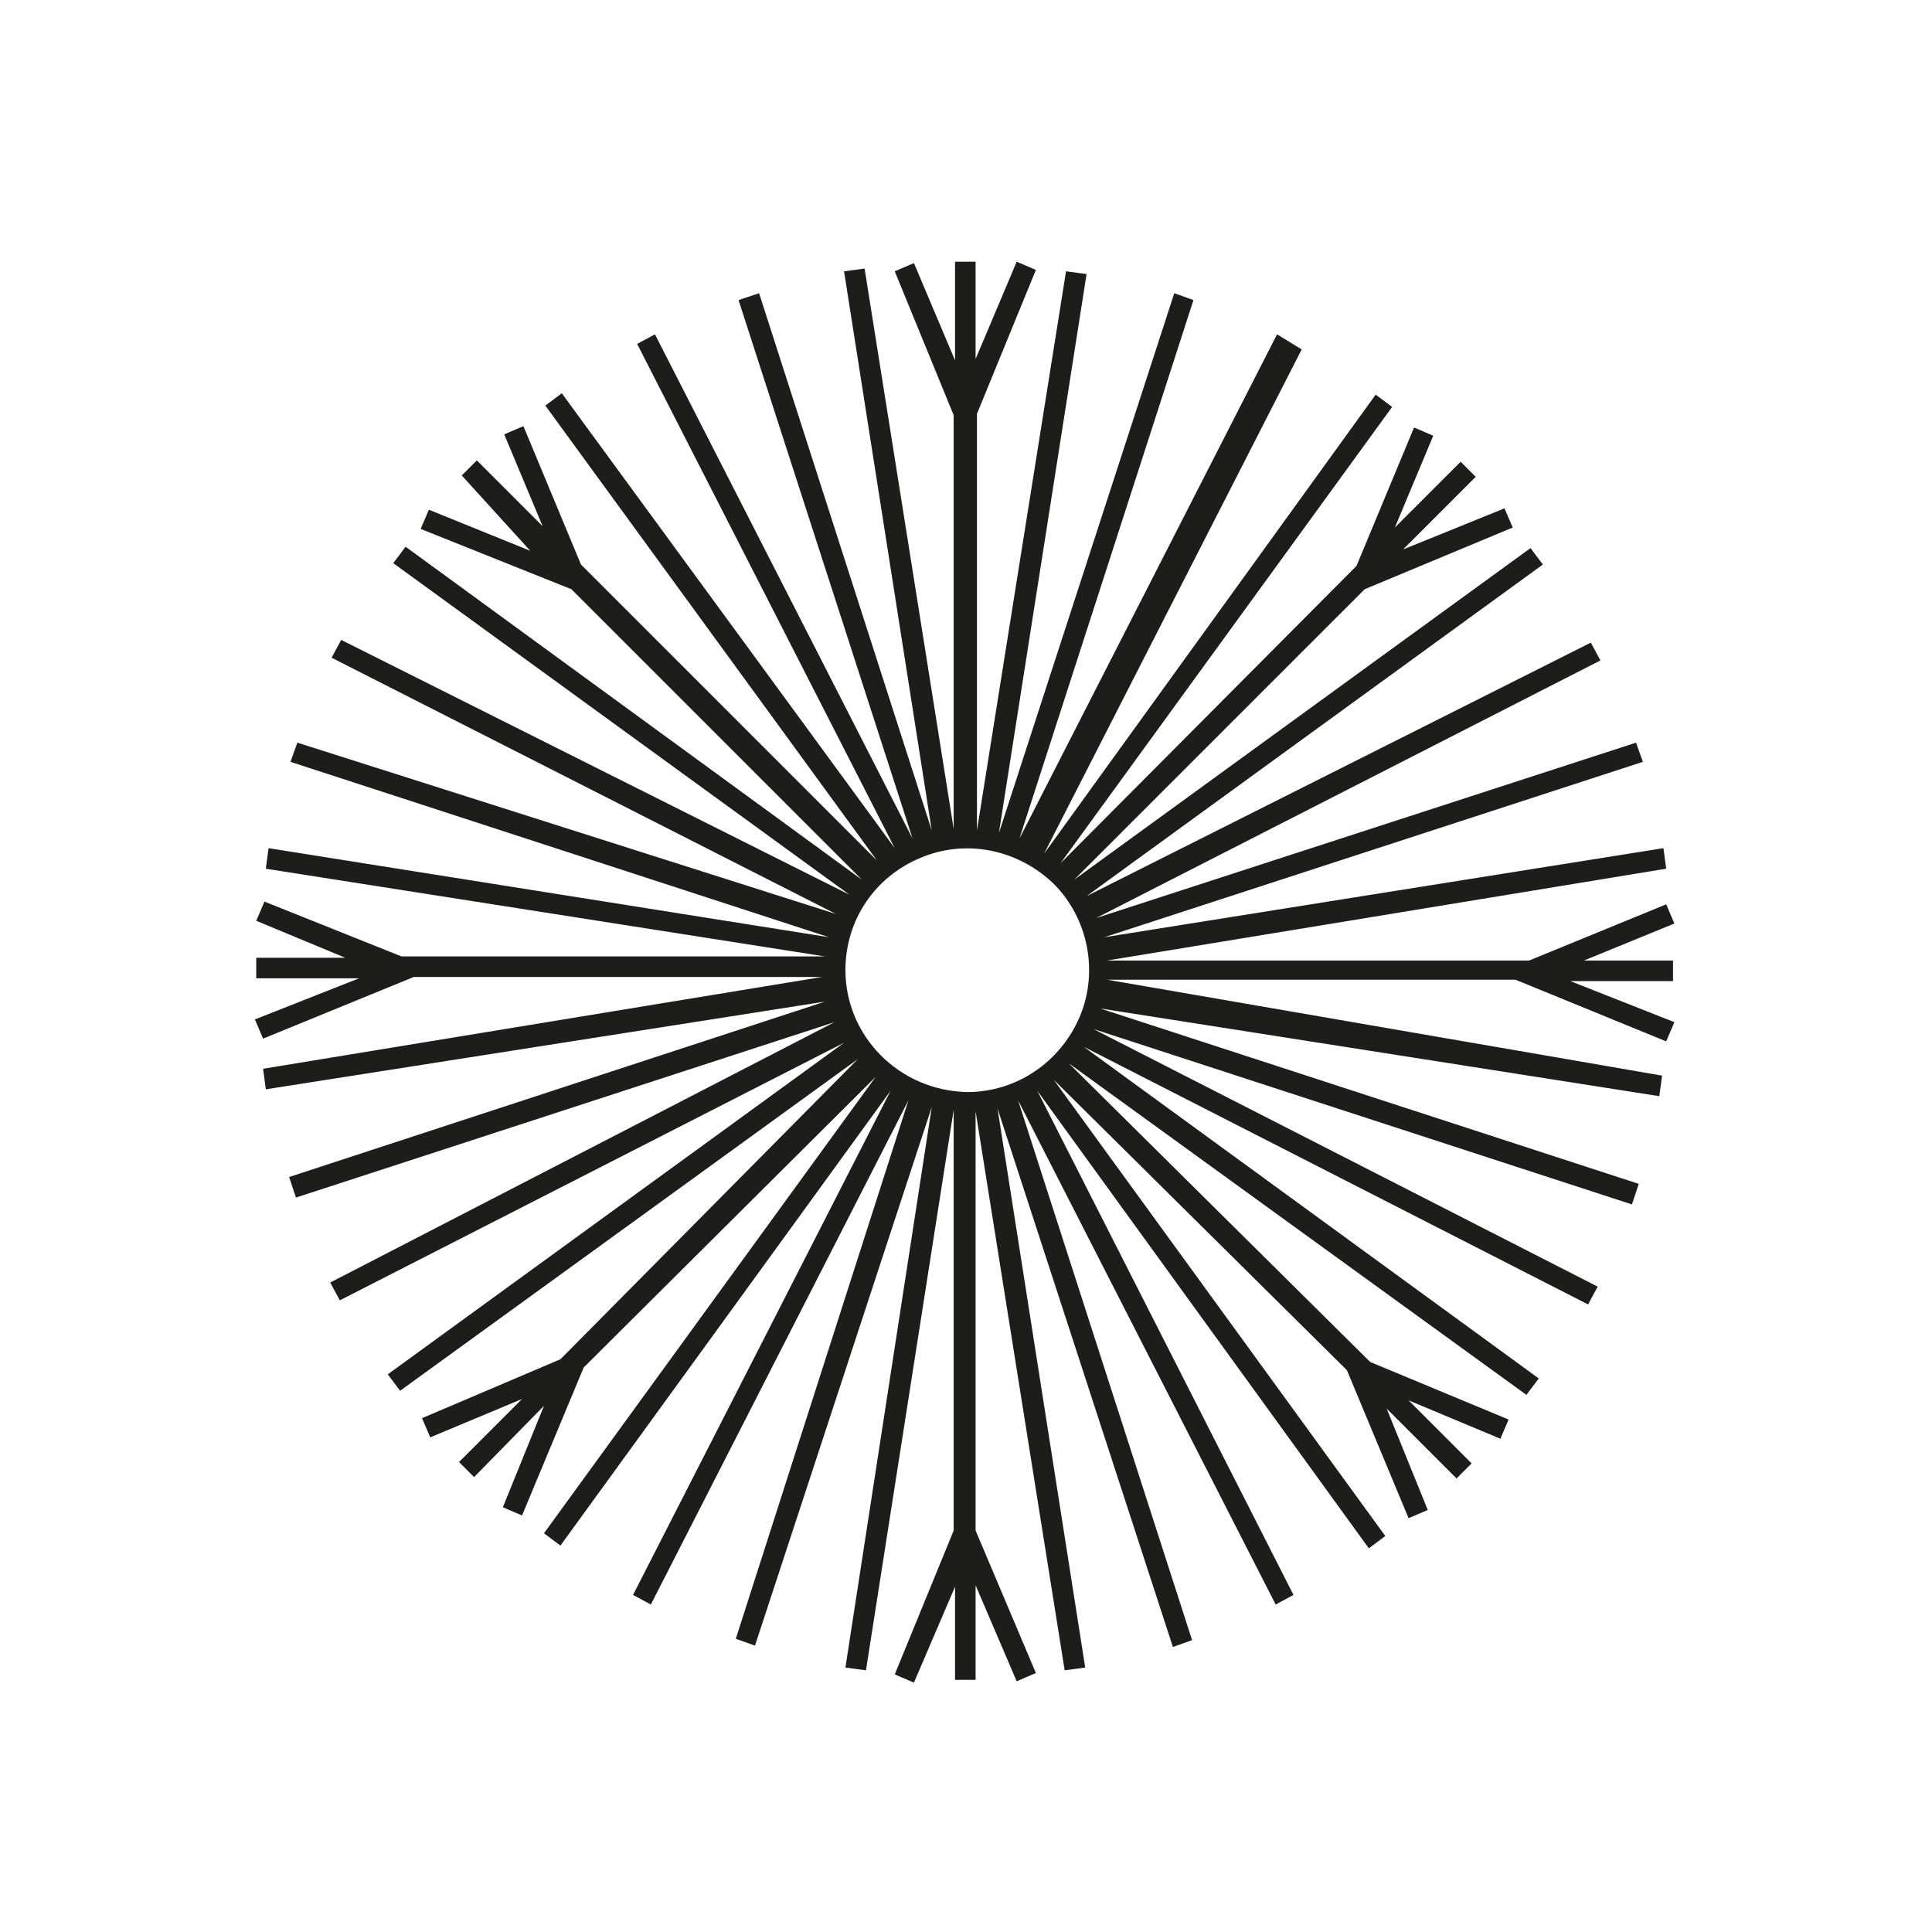 <?xml version="1.0" encoding="utf-8"?>
<!-- Generator: Adobe Illustrator 25.2.1, SVG Export Plug-In . SVG Version: 6.00 Build 0)  -->
<svg version="1.1" id="Layer_1" xmlns="http://www.w3.org/2000/svg" xmlns:xlink="http://www.w3.org/1999/xlink" x="0px" y="0px"
	 viewBox="0 0 141 141" style="enable-background:new 0 0 141 141;" xml:space="preserve">
<style type="text/css">
	.st0{fill:#1D1D1B;}
</style>
<path class="st0" d="M110.6,71.5l11,4.5l0.6-1.4l-7.6-3h7.5v-1.5h-6.5l6.6-2.7l-0.6-1.4l-10,4.1H80.8l40.8-6.7l-0.2-1.5l-40.8,6.5
	l39.3-12.8l-0.5-1.4L80,67l36.8-18.8l-0.7-1.3L79.3,65.4l33.3-24.2l-0.9-1.2L78.4,64.2L99.6,43l10.8-4.5l-0.6-1.4l-7.4,3l5.3-5.3
	l-1.1-1.1l-4.8,4.8l2.8-6.7l-1.4-0.6l-4.2,10.1L77.4,63l24.2-33.3l-1.2-0.9L76.2,62.3L95,25.5l-1.8-1.1L74.4,61.2l12.7-39.3
	l-1.4-0.5L72.9,60.8l6.4-40.8l-1.5-0.2l-6.5,40.8V30.2l4.3-10.5l-1.4-0.6l-3,7.1v-7.1h-1.5v7.2l-3-7.1l-1.4,0.6l4.3,10.5v30.2
	l-6.5-40.9l-1.5,0.2l6.4,40.8L55.4,21.4l-1.5,0.5l12.7,39.3L47.8,24.4l-1.3,0.7l18.8,36.8L41,28.7l-1.2,0.9L64,62.8L42.4,41.2
	l-4.2-10.1l-1.4,0.6l2.8,6.7l-4.8-4.8l-1.1,1.1l5,5.5l-7.4-3l-0.6,1.4l11,4.4l21.2,21.2L29.6,39.9l-0.9,1.2L62,65.3L24.9,46.7
	L24.2,48L61,66.7L21.7,54.2l-0.5,1.4l39.3,12.8l-40.9-6.5l-0.2,1.5l40.8,6.4H29.3l-10-4l-0.6,1.4l6.5,2.7h-6.5v1.5h7.5l-7.6,3
	l0.6,1.4l11-4.5h29.8l-40.8,6.7l0.2,1.5l40.8-6.4L21.1,85.9l0.5,1.5l39.3-12.8l-36.8,19l0.7,1.3l36.8-18.8l-33.3,24.2l0.9,1.2
	l33.4-24.2L40.9,99.2l-10.1,4.3l0.6,1.4l6.7-2.8l-4.6,4.6l1.1,1.1l5.1-5.2l-3,7.4l1.4,0.6l4.5-10.8l21.3-21.2l-24.2,33.3l1.2,0.9
	L65,79.6l-18.8,36.8l1.3,0.7l18.8-36.8l-12.6,39.3l1.4,0.5L68,80.8l-6.3,40.9l1.5,0.2L69.6,81v30.7l-4.3,10.5l1.4,0.6l3-7v6.8h1.5
	v-6.9l3,7l1.4-0.6l-4.4-10.4V81.1l6.5,40.8l1.5-0.2l-6.4-40.8l12.8,39.3l1.4-0.5L74.3,80.3l18.8,36.8l1.3-0.7L75.7,79.6L99.9,113
	l1.2-0.9L76.9,78.8L98.3,100l4.5,10.8l1.4-0.6l-3-7.4l5.1,5.1l1.1-1.1l-4.6-4.6l6.7,2.8l0.6-1.4l-10.1-4.2L78,77.6l33.4,24.2
	l0.9-1.2L79.1,76.4l36.8,18.8l0.7-1.3L79.8,75.1l39.3,12.8l0.5-1.5L80.3,73.6l40.8,6.4l0.2-1.5l-40.5-7L110.6,71.5L110.6,71.5z
	 M61.7,70.8c0-3.6,2.1-6.8,5.5-8.2c3.3-1.4,7.1-0.6,9.7,1.9c2.5,2.5,3.3,6.4,1.9,9.7c-1.4,3.3-4.6,5.5-8.2,5.5
	C65.6,79.6,61.7,75.6,61.7,70.8z"/>
</svg>
